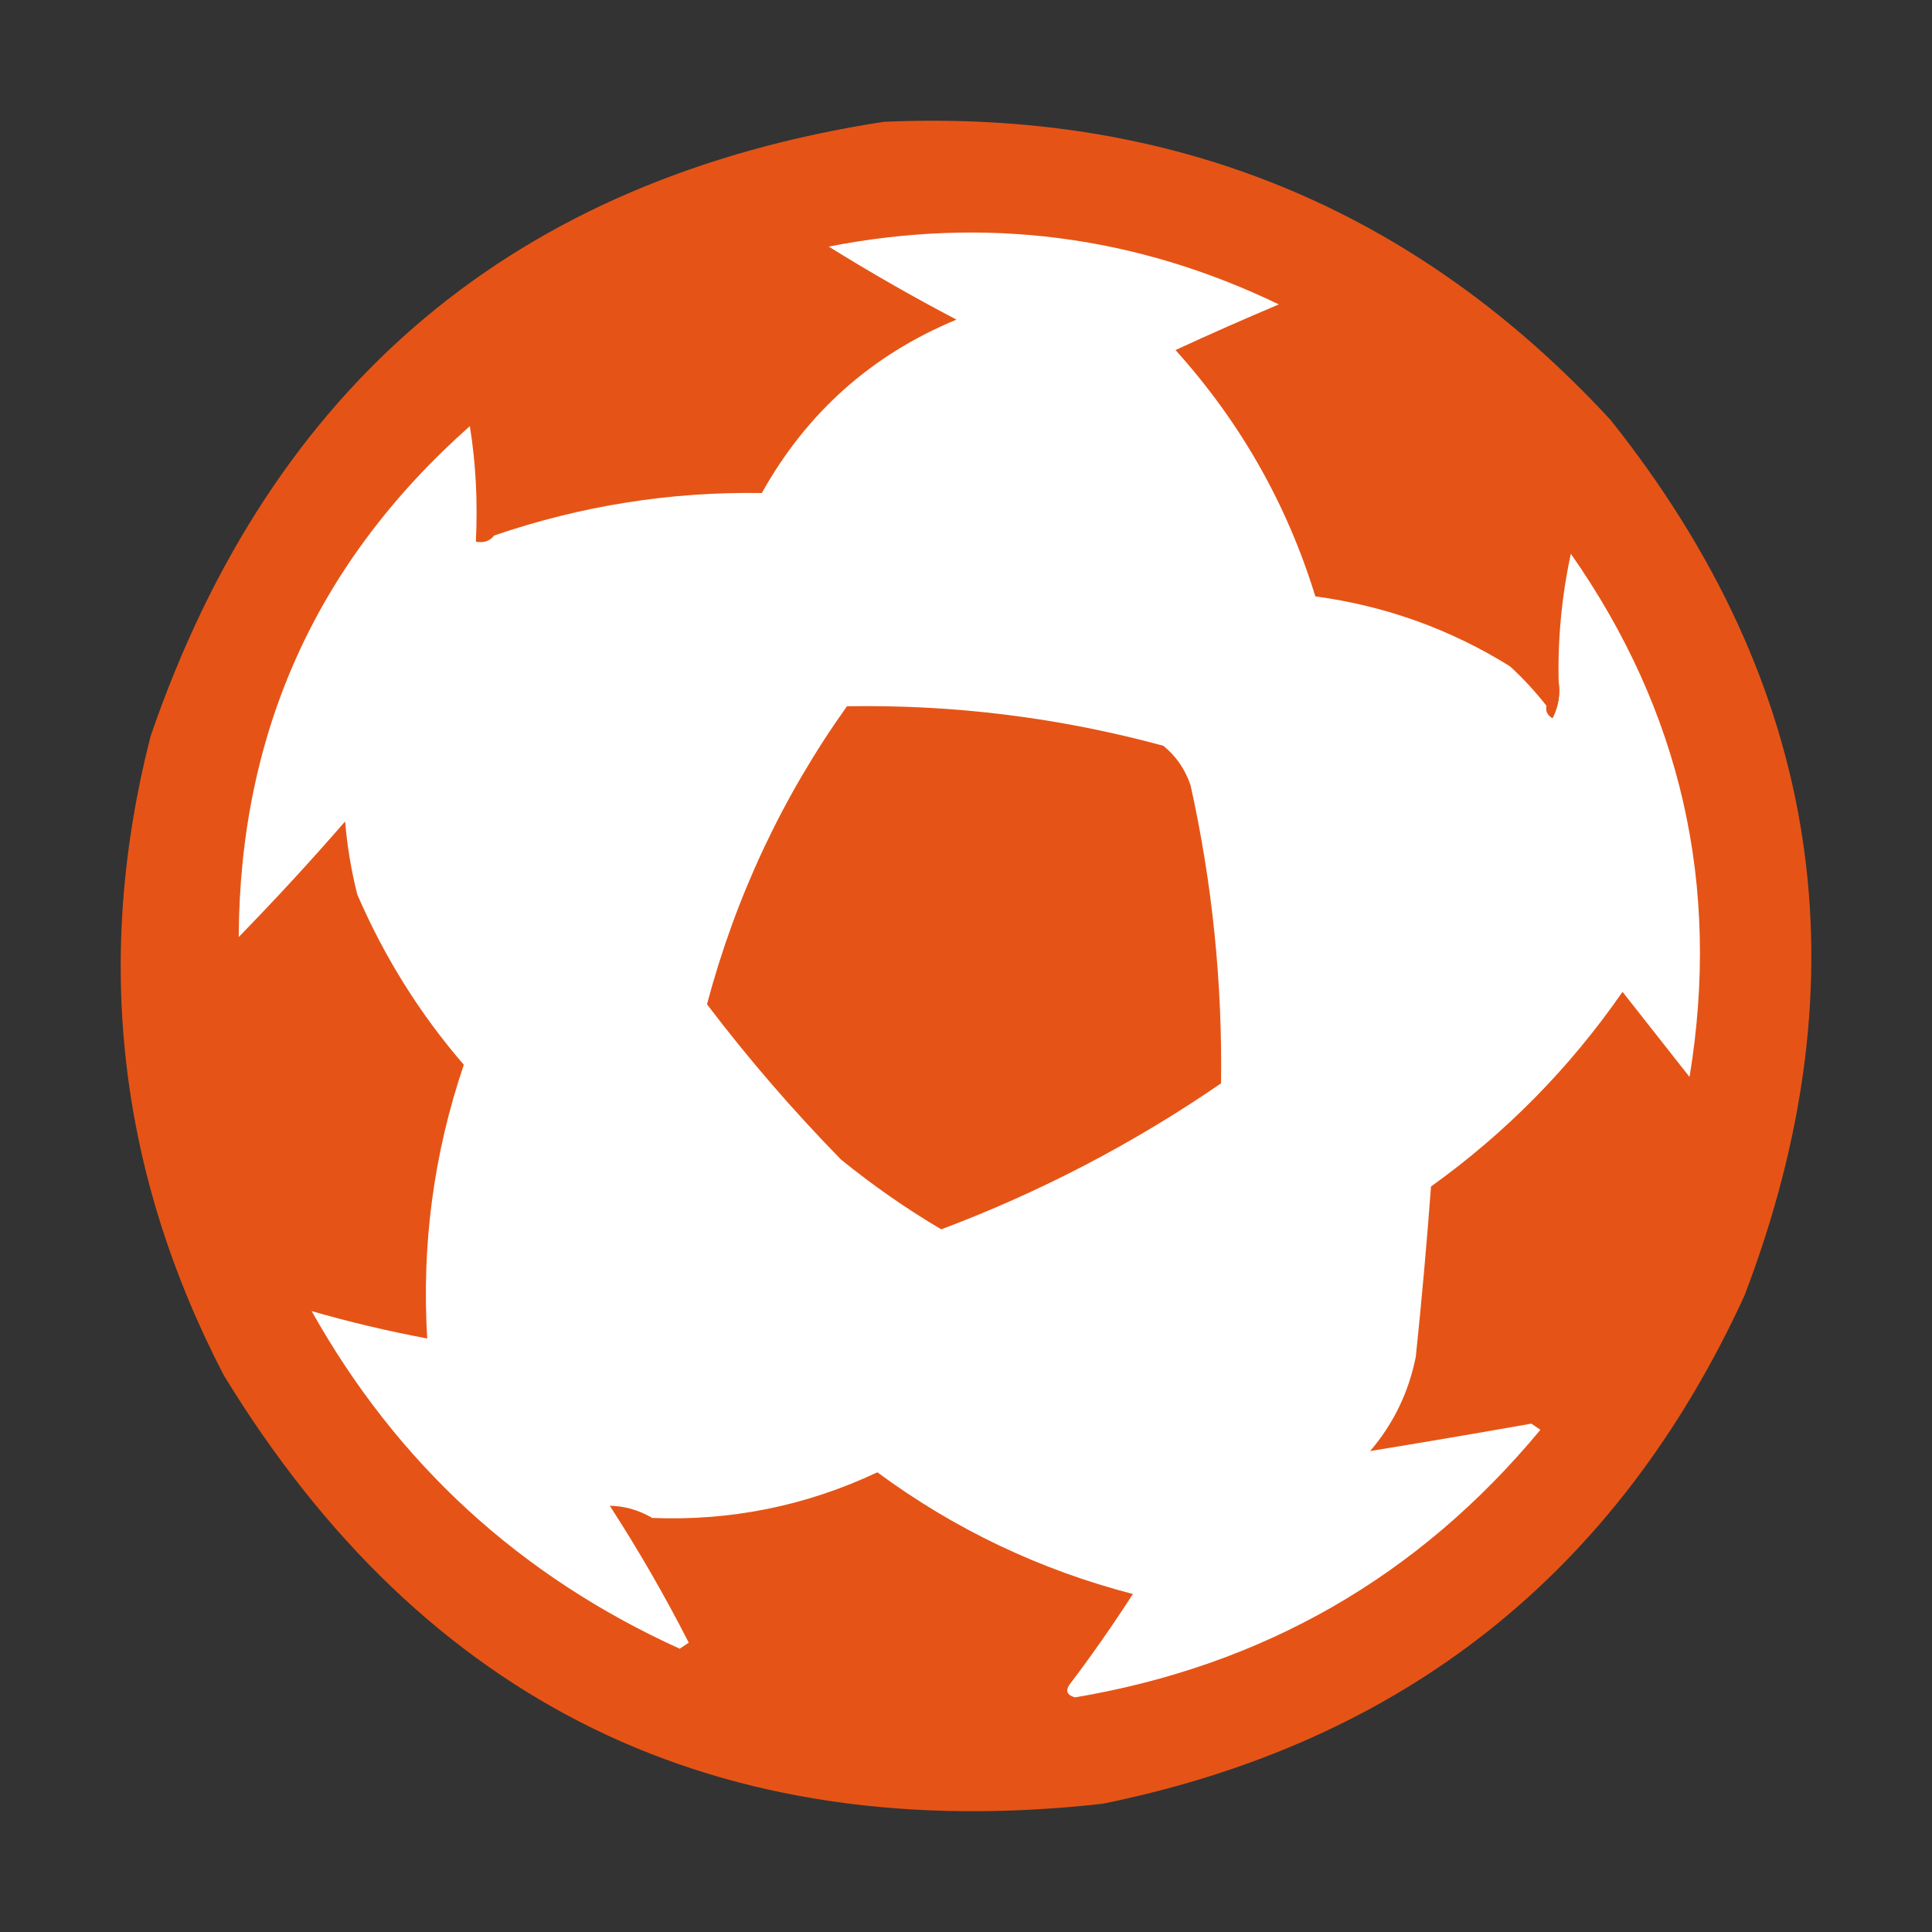 <svg width="16" height="16" viewBox="0 0 16 16" fill="none" xmlns="http://www.w3.org/2000/svg">
    <rect x="0" y="0" width="16" height="16" fill="#333333" stroke="none"/>
    <path fill-rule="evenodd" clip-rule="evenodd" d="M7.318 1.009C9.713 0.903 11.72 1.726 13.338 3.478C15.087 5.674 15.456 8.092 14.446 10.732C13.39 13.029 11.619 14.432 9.131 14.938C5.939 15.294 3.512 14.11 1.852 11.387C0.978 9.702 0.776 7.939 1.247 6.097C2.252 3.174 4.276 1.478 7.318 1.009Z" fill="#E55416"/>
    <path fill-rule="evenodd" clip-rule="evenodd" d="M3.895 3.527C3.898 3.5 3.914 3.483 3.945 3.477C3.963 3.815 4.013 4.134 4.096 4.434C4.06 4.479 4.01 4.496 3.945 4.484C3.961 4.156 3.944 3.836 3.895 3.527Z" fill="#E55416"/>
    <path fill-rule="evenodd" clip-rule="evenodd" d="M12.808 5.846C12.801 5.89 12.818 5.924 12.858 5.947C12.907 5.851 12.924 5.75 12.908 5.644C12.9 5.288 12.934 4.935 13.009 4.586C13.924 5.893 14.252 7.337 13.992 8.919C13.807 8.684 13.622 8.449 13.437 8.214C13.002 8.842 12.473 9.38 11.851 9.826C11.816 10.297 11.774 10.767 11.725 11.236C11.666 11.531 11.54 11.791 11.347 12.017C11.789 11.945 12.234 11.869 12.682 11.79C12.707 11.807 12.732 11.824 12.757 11.841C11.751 13.054 10.467 13.793 8.903 14.057C8.84 14.04 8.823 14.006 8.853 13.957C9.039 13.712 9.215 13.46 9.382 13.201C8.61 13 7.904 12.664 7.266 12.193C6.675 12.471 6.053 12.597 5.402 12.571C5.289 12.505 5.171 12.472 5.05 12.47C5.287 12.836 5.505 13.214 5.704 13.604C5.679 13.621 5.654 13.638 5.629 13.654C4.306 13.053 3.289 12.121 2.581 10.858C2.892 10.948 3.211 11.023 3.538 11.085C3.491 10.308 3.592 9.552 3.841 8.818C3.475 8.394 3.182 7.924 2.959 7.408C2.909 7.209 2.875 7.007 2.858 6.803C2.574 7.13 2.28 7.449 1.977 7.76C1.985 6.064 2.623 4.653 3.891 3.529C3.941 3.838 3.957 4.157 3.941 4.486C4.006 4.498 4.057 4.481 4.092 4.435C4.81 4.189 5.549 4.071 6.309 4.083C6.681 3.417 7.218 2.938 7.921 2.647C7.562 2.459 7.209 2.257 6.863 2.042C8.161 1.789 9.404 1.949 10.591 2.521C10.304 2.642 10.018 2.768 9.735 2.899C10.271 3.494 10.658 4.174 10.893 4.939C11.472 5.017 12.01 5.21 12.505 5.518C12.617 5.621 12.717 5.73 12.808 5.846Z" fill="white"/>
    <path fill-rule="evenodd" clip-rule="evenodd" d="M12.907 5.645C12.922 5.751 12.905 5.851 12.857 5.947C12.816 5.924 12.8 5.89 12.806 5.846C12.84 5.779 12.873 5.712 12.907 5.645Z" fill="#E55416"/>
    <path fill-rule="evenodd" clip-rule="evenodd" d="M7.014 5.849C7.902 5.834 8.776 5.943 9.634 6.176C9.74 6.262 9.815 6.371 9.86 6.504C10.04 7.318 10.124 8.141 10.112 8.972C9.39 9.468 8.618 9.871 7.795 10.181C7.504 10.009 7.227 9.816 6.964 9.602C6.568 9.197 6.198 8.769 5.855 8.317C6.093 7.422 6.48 6.599 7.014 5.849Z" fill="#E55416"/>
</svg>

